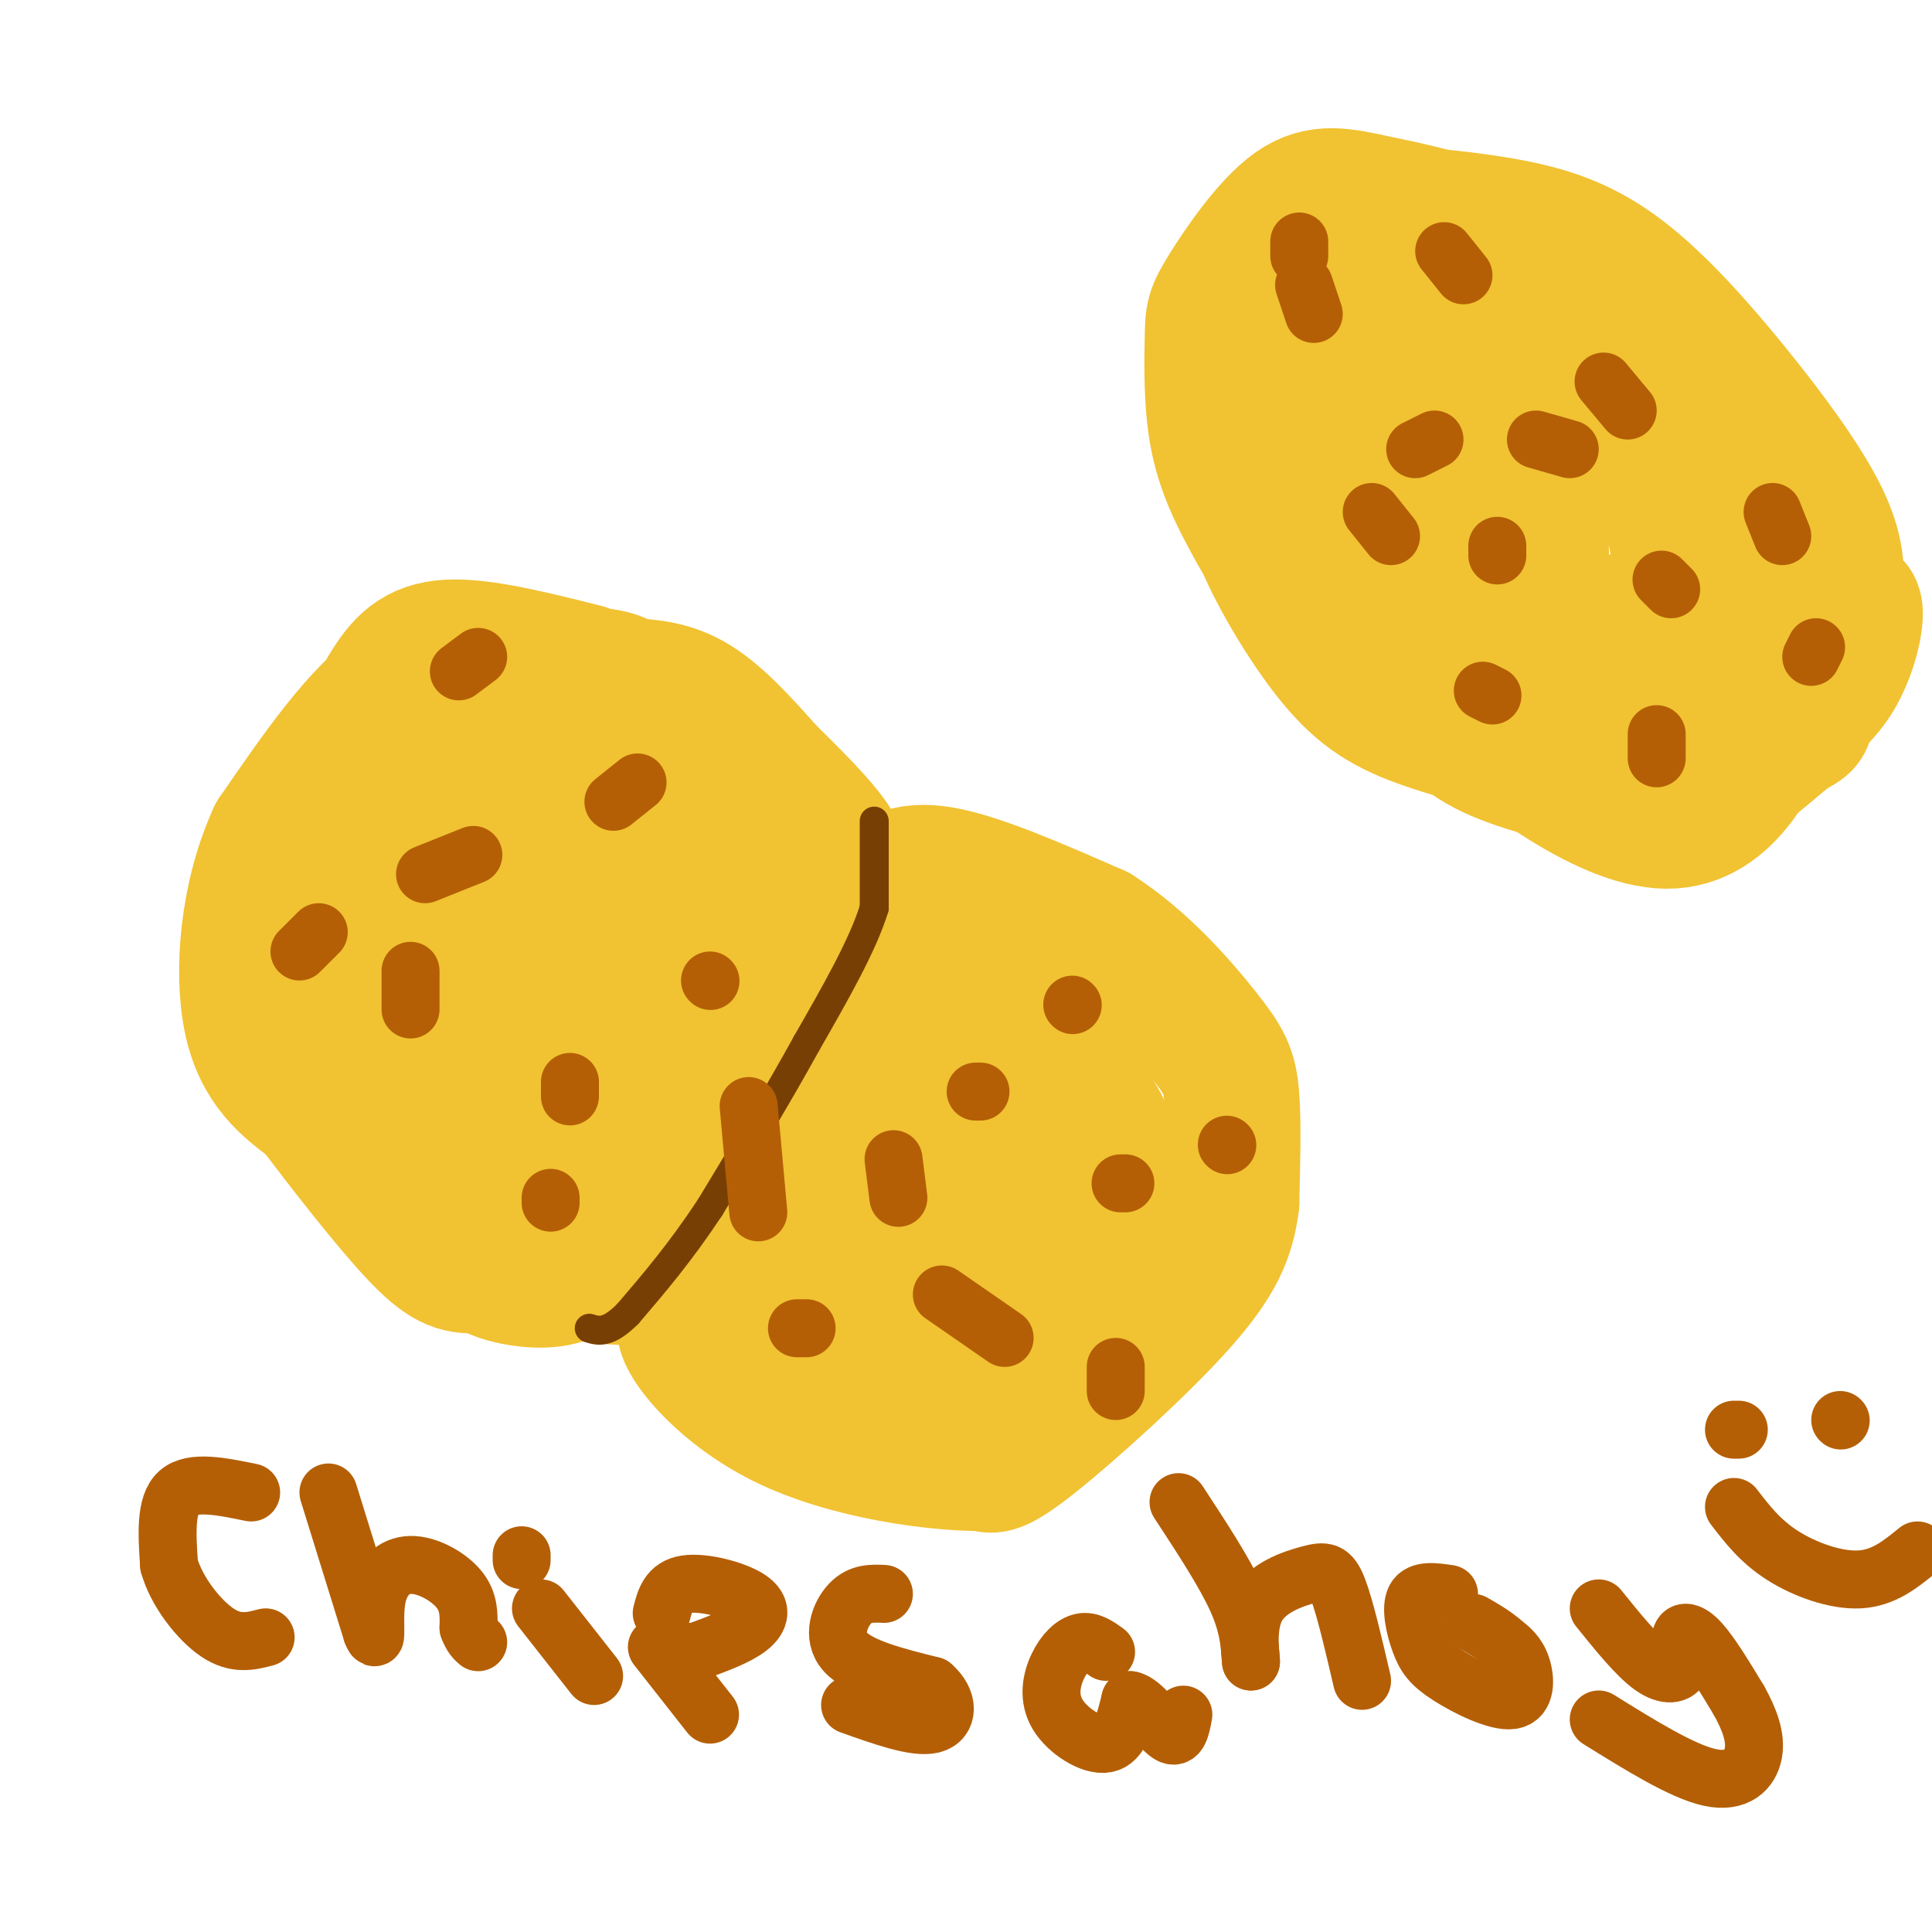 <svg viewBox='0 0 400 400' version='1.1' xmlns='http://www.w3.org/2000/svg' xmlns:xlink='http://www.w3.org/1999/xlink'><g fill='none' stroke='rgb(241,194,50)' stroke-width='6' stroke-linecap='round' stroke-linejoin='round'><path d='M121,131c0.000,0.000 -30.000,0.000 -30,0'/><path d='M91,131c-8.133,2.356 -13.467,8.244 -17,13c-3.533,4.756 -5.267,8.378 -7,12'/><path d='M67,156c-2.956,4.933 -6.844,11.267 -9,17c-2.156,5.733 -2.578,10.867 -3,16'/><path d='M55,189c-0.956,6.533 -1.844,14.867 -1,22c0.844,7.133 3.422,13.067 6,19'/><path d='M60,230c1.643,5.190 2.750,8.667 7,14c4.250,5.333 11.643,12.524 15,15c3.357,2.476 2.679,0.238 2,-2'/><path d='M84,257c-0.167,-3.500 -1.583,-11.250 -3,-19'/></g>
<g fill='none' stroke='rgb(241,194,50)' stroke-width='28' stroke-linecap='round' stroke-linejoin='round'><path d='M121,139c-10.600,-2.667 -21.200,-5.333 -28,-5c-6.800,0.333 -9.800,3.667 -13,9c-3.200,5.333 -6.600,12.667 -10,20'/><path d='M70,163c-2.929,5.143 -5.250,8.000 -7,13c-1.750,5.000 -2.929,12.143 -1,20c1.929,7.857 6.964,16.429 12,25'/><path d='M74,221c3.911,9.667 7.689,21.333 13,28c5.311,6.667 12.156,8.333 19,10'/><path d='M106,259c9.000,3.619 22.000,7.667 33,4c11.000,-3.667 20.000,-15.048 25,-25c5.000,-9.952 6.000,-18.476 7,-27'/><path d='M171,211c1.721,-9.909 2.523,-21.182 1,-28c-1.523,-6.818 -5.372,-9.182 -12,-15c-6.628,-5.818 -16.037,-15.091 -24,-18c-7.963,-2.909 -14.482,0.545 -21,4'/><path d='M115,154c-6.205,1.942 -11.217,4.798 -14,8c-2.783,3.202 -3.335,6.752 -4,13c-0.665,6.248 -1.442,15.196 0,20c1.442,4.804 5.105,5.464 8,0c2.895,-5.464 5.023,-17.052 6,-22c0.977,-4.948 0.801,-3.255 -3,-6c-3.801,-2.745 -11.229,-9.927 -16,-10c-4.771,-0.073 -6.886,6.964 -9,14'/><path d='M83,171c-1.828,7.892 -1.898,20.622 -1,27c0.898,6.378 2.762,6.404 5,9c2.238,2.596 4.848,7.762 10,6c5.152,-1.762 12.845,-10.452 18,-17c5.155,-6.548 7.773,-10.955 7,-15c-0.773,-4.045 -4.935,-7.727 -3,-9c1.935,-1.273 9.968,-0.136 18,1'/><path d='M137,173c4.129,0.783 5.452,2.240 6,4c0.548,1.760 0.322,3.822 0,6c-0.322,2.178 -0.741,4.471 -3,0c-2.259,-4.471 -6.360,-15.706 -8,-23c-1.640,-7.294 -0.820,-10.647 0,-14'/><path d='M132,146c-0.711,-3.511 -2.489,-5.289 -7,-6c-4.511,-0.711 -11.756,-0.356 -19,0'/><path d='M106,140c-6.911,-0.933 -14.689,-3.267 -23,2c-8.311,5.267 -17.156,18.133 -26,31'/><path d='M57,173c-5.733,12.467 -7.067,28.133 -5,38c2.067,9.867 7.533,13.933 13,18'/><path d='M65,229c6.180,8.204 15.131,19.715 21,26c5.869,6.285 8.657,7.346 13,7c4.343,-0.346 10.241,-2.099 14,-5c3.759,-2.901 5.380,-6.951 7,-11'/><path d='M120,246c3.205,-6.515 7.718,-17.302 9,-24c1.282,-6.698 -0.667,-9.308 -2,-11c-1.333,-1.692 -2.051,-2.467 -9,2c-6.949,4.467 -20.130,14.175 -25,19c-4.870,4.825 -1.429,4.768 2,5c3.429,0.232 6.846,0.755 11,0c4.154,-0.755 9.044,-2.787 12,-5c2.956,-2.213 3.978,-4.606 5,-7'/><path d='M123,225c3.928,-8.110 11.249,-24.885 16,-32c4.751,-7.115 6.933,-4.569 10,-3c3.067,1.569 7.019,2.163 6,8c-1.019,5.837 -7.010,16.919 -13,28'/><path d='M142,226c-4.156,7.689 -8.044,12.911 -15,18c-6.956,5.089 -16.978,10.044 -27,15'/><path d='M100,259c-2.200,3.800 5.800,5.800 11,6c5.200,0.200 7.600,-1.400 10,-3'/><path d='M121,262c2.167,-2.000 2.583,-5.500 3,-9'/><path d='M127,142c5.333,0.000 10.667,0.000 16,3c5.333,3.000 10.667,9.000 16,15'/><path d='M159,160c5.333,5.178 10.667,10.622 13,14c2.333,3.378 1.667,4.689 1,6'/><path d='M181,185c3.167,-2.667 6.333,-5.333 14,-4c7.667,1.333 19.833,6.667 32,12'/><path d='M227,193c9.571,6.095 17.500,15.333 22,21c4.500,5.667 5.571,7.762 6,13c0.429,5.238 0.214,13.619 0,22'/><path d='M255,249c-0.821,6.548 -2.875,11.917 -11,21c-8.125,9.083 -22.321,21.881 -30,28c-7.679,6.119 -8.839,5.560 -10,5'/><path d='M204,303c-9.537,0.091 -28.381,-2.182 -42,-9c-13.619,-6.818 -22.013,-18.182 -20,-20c2.013,-1.818 14.432,5.909 22,9c7.568,3.091 10.284,1.545 13,0'/><path d='M177,283c4.987,-0.128 10.955,-0.447 19,-3c8.045,-2.553 18.166,-7.341 25,-13c6.834,-5.659 10.381,-12.188 11,-18c0.619,-5.812 -1.691,-10.906 -4,-16'/><path d='M228,233c-3.488,-6.762 -10.208,-15.667 -17,-22c-6.792,-6.333 -13.655,-10.095 -13,-7c0.655,3.095 8.827,13.048 17,23'/><path d='M215,227c4.734,5.023 8.069,6.082 -4,12c-12.069,5.918 -39.543,16.696 -47,20c-7.457,3.304 5.104,-0.867 11,-2c5.896,-1.133 5.126,0.772 6,-7c0.874,-7.772 3.393,-25.221 5,-32c1.607,-6.779 2.304,-2.890 3,1'/><path d='M189,219c1.692,2.620 4.423,8.671 7,15c2.577,6.329 5.002,12.935 2,17c-3.002,4.065 -11.429,5.590 -10,6c1.429,0.410 12.715,-0.295 24,-1'/><path d='M264,97c-3.000,1.964 -6.000,3.929 -4,11c2.000,7.071 9.000,19.250 15,27c6.000,7.750 11.000,11.071 19,14c8.000,2.929 19.000,5.464 30,8'/><path d='M324,157c8.373,0.656 14.304,-1.703 18,-3c3.696,-1.297 5.156,-1.532 6,-9c0.844,-7.468 1.072,-22.169 -1,-34c-2.072,-11.831 -6.443,-20.791 -13,-29c-6.557,-8.209 -15.301,-15.666 -26,-20c-10.699,-4.334 -23.352,-5.543 -29,-5c-5.648,0.543 -4.290,2.839 -5,4c-0.710,1.161 -3.489,1.189 -2,9c1.489,7.811 7.244,23.406 13,39'/><path d='M285,109c1.320,6.744 -1.881,4.106 1,9c2.881,4.894 11.845,17.322 20,24c8.155,6.678 15.502,7.607 23,8c7.498,0.393 15.146,0.251 19,-1c3.854,-1.251 3.913,-3.610 6,-7c2.087,-3.390 6.204,-7.810 0,-21c-6.204,-13.190 -22.727,-35.150 -33,-47c-10.273,-11.850 -14.296,-13.588 -20,-16c-5.704,-2.412 -13.090,-5.497 -18,-7c-4.910,-1.503 -7.343,-1.425 -11,0c-3.657,1.425 -8.537,4.196 -12,8c-3.463,3.804 -5.509,8.639 -2,18c3.509,9.361 12.574,23.246 19,31c6.426,7.754 10.213,9.377 14,11'/><path d='M291,119c8.309,4.142 22.083,8.998 33,10c10.917,1.002 18.978,-1.849 24,-5c5.022,-3.151 7.007,-6.601 9,-13c1.993,-6.399 3.995,-15.747 0,-25c-3.995,-9.253 -13.988,-18.410 -20,-23c-6.012,-4.590 -8.043,-4.611 -11,-6c-2.957,-1.389 -6.838,-4.145 -18,-7c-11.162,-2.855 -29.604,-5.808 -38,-5c-8.396,0.808 -6.746,5.377 -5,10c1.746,4.623 3.589,9.300 8,20c4.411,10.700 11.391,27.421 18,39c6.609,11.579 12.848,18.014 18,22c5.152,3.986 9.216,5.522 13,7c3.784,1.478 7.288,2.898 16,2c8.712,-0.898 22.632,-4.114 30,-7c7.368,-2.886 8.184,-5.443 9,-8'/><path d='M377,130c2.042,-2.468 2.646,-4.639 3,-8c0.354,-3.361 0.457,-7.913 -3,-15c-3.457,-7.087 -10.476,-16.710 -18,-26c-7.524,-9.290 -15.553,-18.246 -23,-24c-7.447,-5.754 -14.310,-8.307 -23,-10c-8.690,-1.693 -19.205,-2.527 -25,-3c-5.795,-0.473 -6.868,-0.584 -10,1c-3.132,1.584 -8.321,4.864 -10,15c-1.679,10.136 0.151,27.129 7,41c6.849,13.871 18.715,24.622 25,30c6.285,5.378 6.988,5.384 13,6c6.012,0.616 17.332,1.842 26,0c8.668,-1.842 14.684,-6.751 18,-10c3.316,-3.249 3.931,-4.836 5,-7c1.069,-2.164 2.591,-4.904 1,-11c-1.591,-6.096 -6.296,-15.548 -11,-25'/><path d='M352,84c-3.885,-6.515 -8.099,-10.304 -15,-16c-6.901,-5.696 -16.490,-13.299 -26,-18c-9.510,-4.701 -18.942,-6.498 -26,-8c-7.058,-1.502 -11.742,-2.707 -17,1c-5.258,3.707 -11.089,12.325 -14,17c-2.911,4.675 -2.903,5.406 -3,10c-0.097,4.594 -0.298,13.049 1,20c1.298,6.951 4.097,12.396 6,16c1.903,3.604 2.911,5.366 4,7c1.089,1.634 2.259,3.138 11,6c8.741,2.862 25.054,7.081 32,5c6.946,-2.081 4.527,-10.461 4,-14c-0.527,-3.539 0.838,-2.237 -3,-10c-3.838,-7.763 -12.879,-24.590 -18,-29c-5.121,-4.410 -6.320,3.597 -7,9c-0.680,5.403 -0.840,8.201 -1,11'/><path d='M280,91c0.735,5.732 3.073,14.561 6,20c2.927,5.439 6.445,7.486 10,9c3.555,1.514 7.149,2.494 10,2c2.851,-0.494 4.958,-2.463 7,-6c2.042,-3.537 4.018,-8.641 3,-14c-1.018,-5.359 -5.029,-10.972 -7,-11c-1.971,-0.028 -1.901,5.528 -1,11c0.901,5.472 2.635,10.859 5,14c2.365,3.141 5.363,4.035 6,0c0.637,-4.035 -1.087,-12.999 -6,-20c-4.913,-7.001 -13.015,-12.039 -20,-14c-6.985,-1.961 -12.853,-0.846 -15,4c-2.147,4.846 -0.574,13.423 1,22'/><path d='M279,108c0.591,5.462 1.570,8.115 4,13c2.430,4.885 6.311,12.000 18,23c11.689,11.000 31.185,25.885 44,26c12.815,0.115 18.947,-14.538 22,-22c3.053,-7.462 3.026,-7.731 3,-8'/><path d='M370,140c0.775,-3.346 1.213,-7.712 2,-6c0.787,1.712 1.922,9.500 2,13c0.078,3.500 -0.902,2.712 -4,5c-3.098,2.288 -8.314,7.654 -14,10c-5.686,2.346 -11.843,1.673 -18,1'/><path d='M338,163c-8.489,-0.956 -20.711,-3.844 -28,-7c-7.289,-3.156 -9.644,-6.578 -12,-10'/><path d='M298,146c0.281,-0.389 6.982,3.638 18,7c11.018,3.362 26.351,6.059 36,5c9.649,-1.059 13.614,-5.874 17,-11c3.386,-5.126 6.193,-10.563 9,-16'/><path d='M378,131c2.845,-4.310 5.458,-7.083 6,-5c0.542,2.083 -0.988,9.024 -4,14c-3.012,4.976 -7.506,7.988 -12,11'/><path d='M368,151c-5.333,3.833 -12.667,7.917 -20,12'/></g>
<g fill='none' stroke='rgb(120,63,4)' stroke-width='6' stroke-linecap='round' stroke-linejoin='round'><path d='M181,170c0.000,0.000 0.000,18.000 0,18'/><path d='M181,188c-2.333,7.667 -8.167,17.833 -14,28'/><path d='M167,216c-5.667,10.333 -12.833,22.167 -20,34'/><path d='M147,250c-6.167,9.333 -11.583,15.667 -17,22'/><path d='M130,272c-4.167,4.167 -6.083,3.583 -8,3'/></g>
<g fill='none' stroke='rgb(180,95,6)' stroke-width='12' stroke-linecap='round' stroke-linejoin='round'><path d='M99,136c0.000,0.000 -4.000,3.000 -4,3'/><path d='M132,162c0.000,0.000 -5.000,4.000 -5,4'/><path d='M98,177c0.000,0.000 -10.000,4.000 -10,4'/><path d='M85,201c0.000,0.000 0.000,8.000 0,8'/><path d='M118,224c0.000,0.000 0.000,3.000 0,3'/><path d='M114,248c0.000,0.000 0.000,1.000 0,1'/><path d='M147,203c0.000,0.000 0.100,0.100 0.1,0.1'/><path d='M66,193c0.000,0.000 -4.000,4.000 -4,4'/><path d='M155,229c0.000,0.000 2.000,22.000 2,22'/><path d='M165,275c0.000,0.000 2.000,0.000 2,0'/><path d='M185,240c0.000,0.000 1.000,8.000 1,8'/><path d='M195,268c0.000,0.000 13.000,9.000 13,9'/><path d='M231,288c0.000,0.000 0.000,-5.000 0,-5'/><path d='M232,245c0.000,0.000 1.000,0.000 1,0'/><path d='M202,226c0.000,0.000 1.000,0.000 1,0'/><path d='M222,208c0.000,0.000 0.100,0.100 0.1,0.1'/><path d='M254,237c0.000,0.000 0.100,0.100 0.1,0.1'/><path d='M307,143c0.000,0.000 2.000,1.000 2,1'/><path d='M343,157c0.000,0.000 0.000,-5.000 0,-5'/><path d='M346,122c0.000,0.000 -2.000,-2.000 -2,-2'/><path d='M325,93c0.000,0.000 -7.000,-2.000 -7,-2'/><path d='M297,91c0.000,0.000 -4.000,2.000 -4,2'/><path d='M272,65c0.000,0.000 -2.000,-6.000 -2,-6'/><path d='M269,50c0.000,0.000 0.000,3.000 0,3'/><path d='M284,106c0.000,0.000 4.000,5.000 4,5'/><path d='M310,113c0.000,0.000 0.000,2.000 0,2'/><path d='M299,52c0.000,0.000 4.000,5.000 4,5'/><path d='M332,79c0.000,0.000 5.000,6.000 5,6'/><path d='M367,106c0.000,0.000 2.000,5.000 2,5'/><path d='M376,134c0.000,0.000 -1.000,2.000 -1,2'/><path d='M52,309c-6.083,-1.250 -12.167,-2.500 -15,0c-2.833,2.500 -2.417,8.750 -2,15'/><path d='M35,324c1.467,5.400 6.133,11.400 10,14c3.867,2.600 6.933,1.800 10,1'/><path d='M68,309c0.000,0.000 9.000,29.000 9,29'/><path d='M77,338c1.348,3.380 0.217,-2.671 1,-7c0.783,-4.329 3.480,-6.935 7,-7c3.520,-0.065 7.863,2.410 10,5c2.137,2.590 2.069,5.295 2,8'/><path d='M97,337c0.667,1.833 1.333,2.417 2,3'/><path d='M112,333c0.000,0.000 11.000,14.000 11,14'/><path d='M108,322c0.000,0.000 0.000,1.000 0,1'/><path d='M136,341c0.000,0.000 11.000,14.000 11,14'/><path d='M137,334c0.708,-2.726 1.417,-5.452 5,-6c3.583,-0.548 10.042,1.083 13,3c2.958,1.917 2.417,4.119 0,6c-2.417,1.881 -6.708,3.440 -11,5'/><path d='M144,342c-2.000,0.833 -1.500,0.417 -1,0'/><path d='M183,330c-2.444,-0.111 -4.889,-0.222 -7,2c-2.111,2.222 -3.889,6.778 -1,10c2.889,3.222 10.444,5.111 18,7'/><path d='M193,349c3.556,3.044 3.444,7.156 0,8c-3.444,0.844 -10.222,-1.578 -17,-4'/><path d='M229,342c-1.619,-1.171 -3.238,-2.341 -5,-2c-1.762,0.341 -3.668,2.195 -5,5c-1.332,2.805 -2.089,6.563 0,10c2.089,3.437 7.026,6.553 10,6c2.974,-0.553 3.987,-4.777 5,-9'/><path d='M234,352c2.422,0.333 5.978,5.667 8,7c2.022,1.333 2.511,-1.333 3,-4'/><path d='M244,311c4.750,7.250 9.500,14.500 12,20c2.500,5.500 2.750,9.250 3,13'/><path d='M259,344c0.104,-0.069 -1.137,-6.740 1,-11c2.137,-4.260 7.652,-6.108 11,-7c3.348,-0.892 4.528,-0.826 6,3c1.472,3.826 3.236,11.413 5,19'/><path d='M300,330c-2.989,-0.438 -5.979,-0.875 -7,1c-1.021,1.875 -0.075,6.063 1,9c1.075,2.937 2.278,4.622 6,7c3.722,2.378 9.964,5.448 13,5c3.036,-0.448 2.868,-4.414 2,-7c-0.868,-2.586 -2.434,-3.793 -4,-5'/><path d='M311,340c-1.667,-1.500 -3.833,-2.750 -6,-4'/><path d='M331,333c3.951,4.901 7.901,9.802 11,12c3.099,2.198 5.346,1.692 6,0c0.654,-1.692 -0.285,-4.571 0,-6c0.285,-1.429 1.796,-1.408 4,1c2.204,2.408 5.102,7.204 8,12'/><path d='M360,352c2.179,3.905 3.625,7.667 3,11c-0.625,3.333 -3.321,6.238 -9,5c-5.679,-1.238 -14.339,-6.619 -23,-12'/><path d='M359,296c0.000,0.000 1.000,0.000 1,0'/><path d='M381,294c0.000,0.000 0.100,0.100 0.1,0.1'/><path d='M359,312c2.711,3.533 5.422,7.067 10,10c4.578,2.933 11.022,5.267 16,5c4.978,-0.267 8.489,-3.133 12,-6'/></g>
</svg>